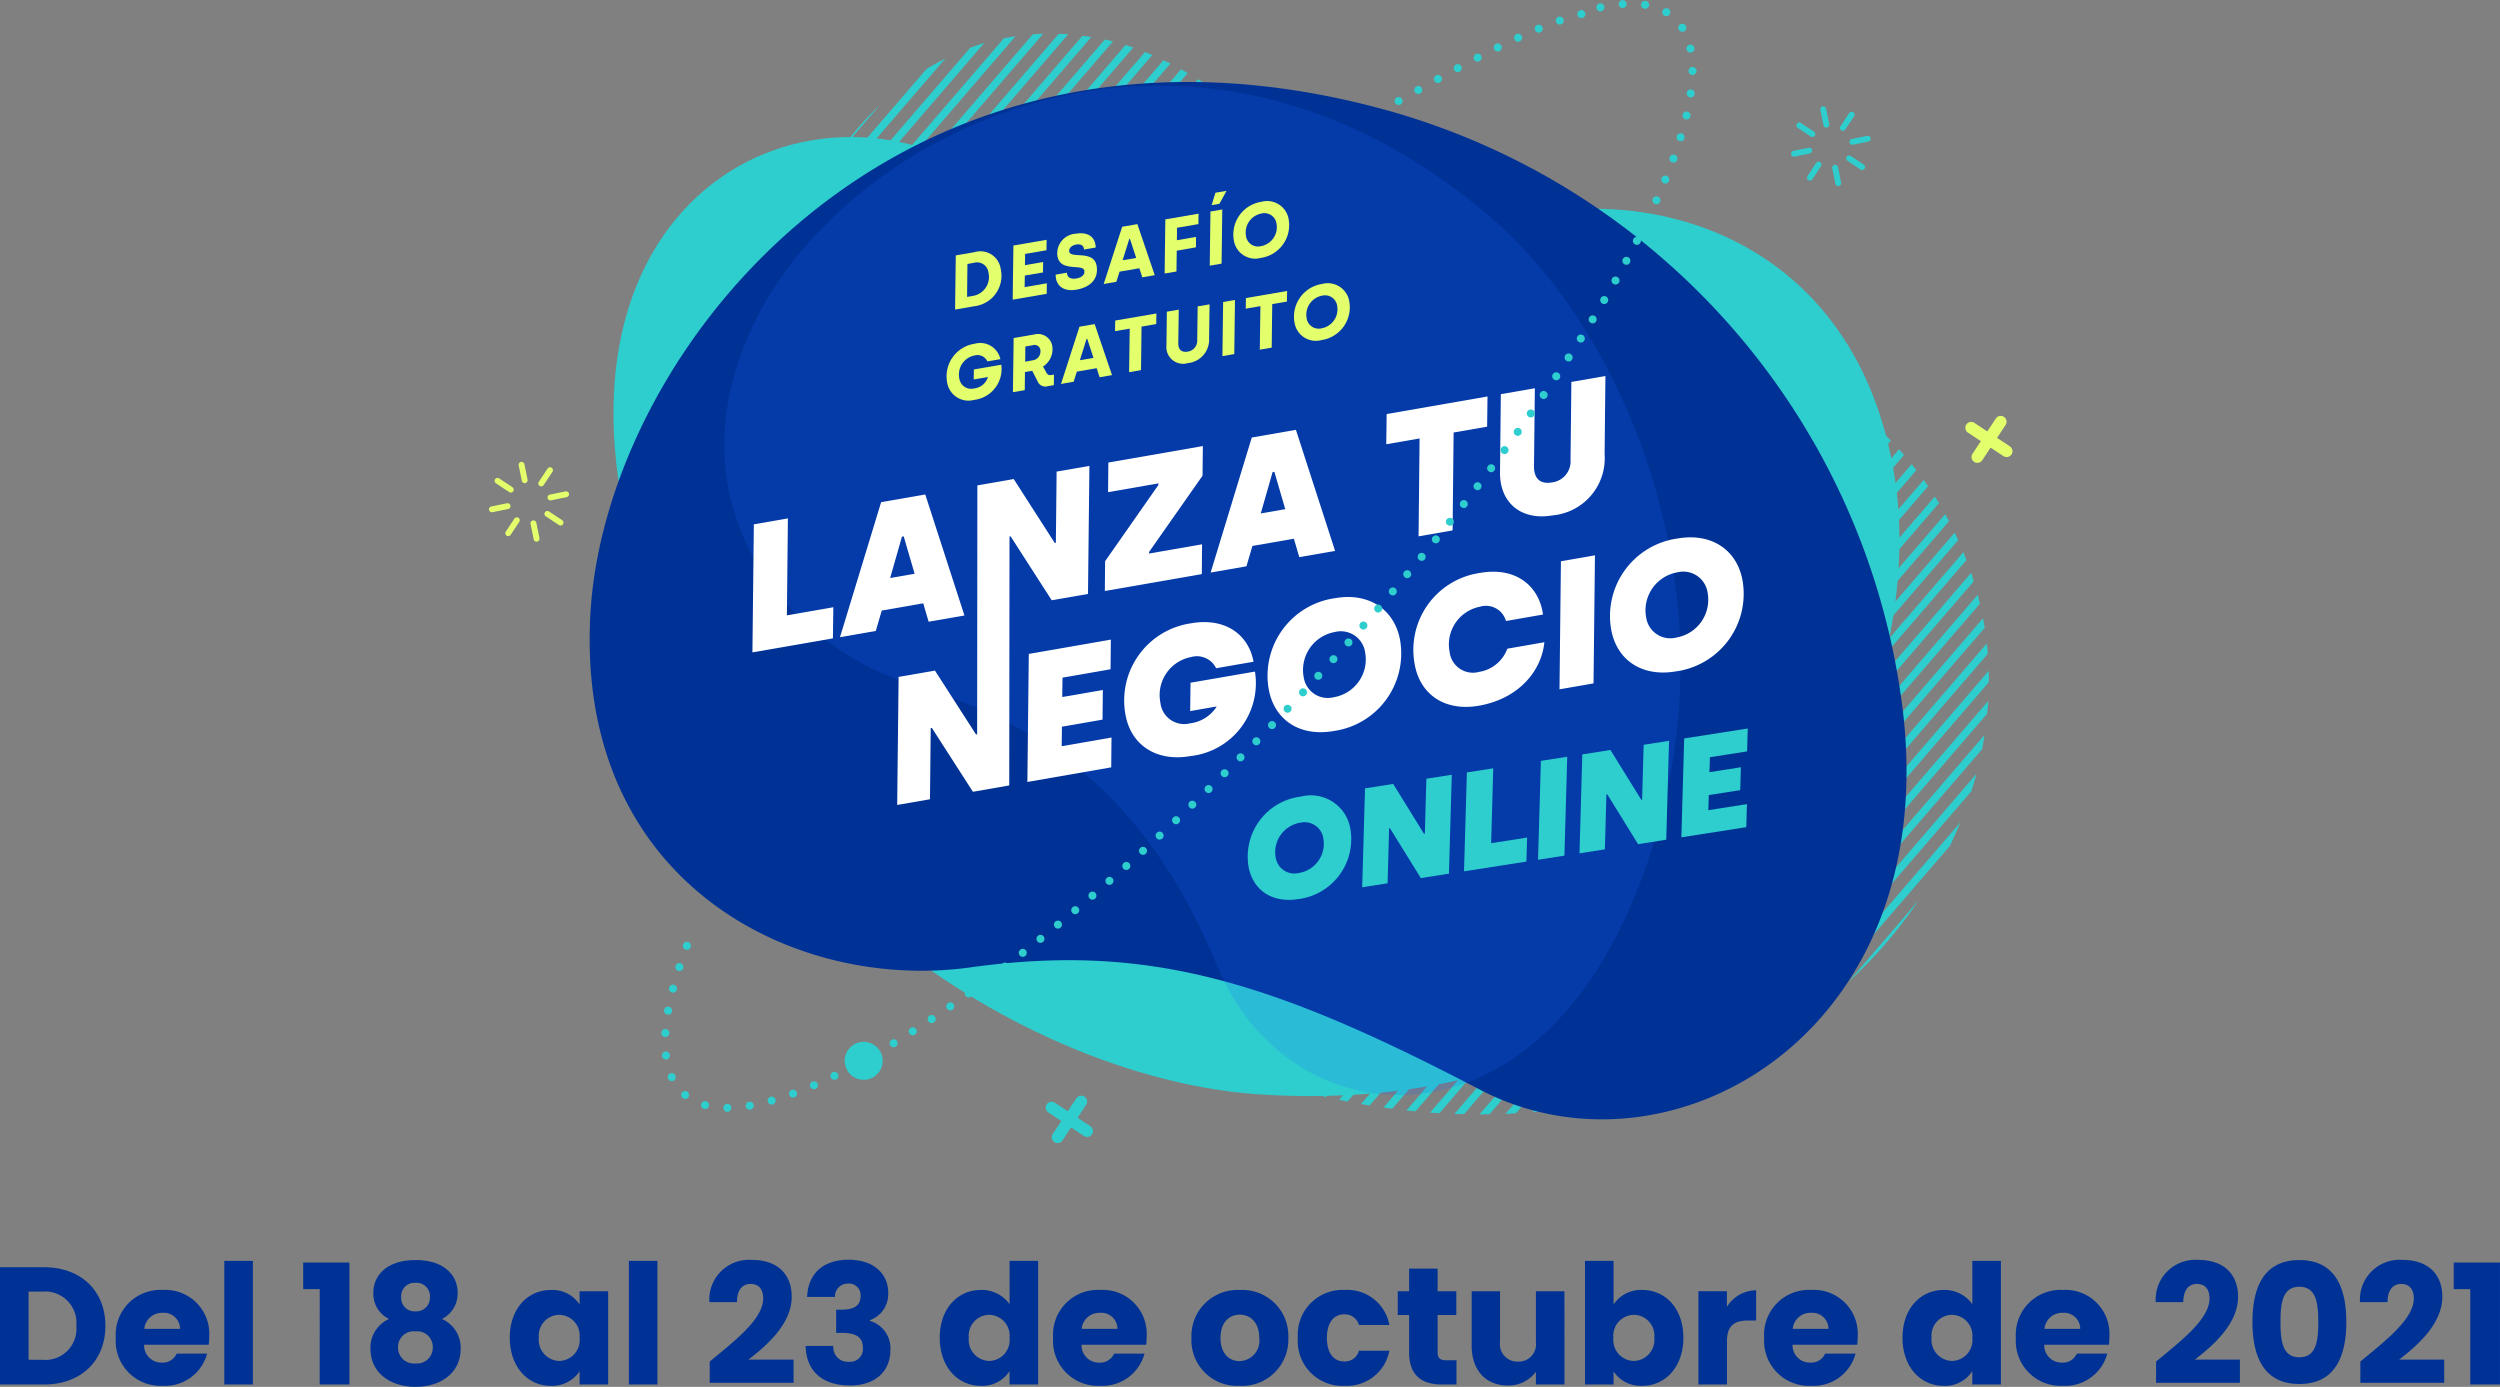 <svg xmlns="http://www.w3.org/2000/svg" width="224.505" height="124.541"><rect width="100%" height="100%" fill="#808080" stroke="none"/><g data-name="Group 2382"><g data-name="Group 2375"><g data-name="Group 2059"><g data-name="Group 1984"><g data-name="Group 1915"><path data-name="Path 3285" d="M111.081 96.131c.225.082.448.168.673.248l52.65-61.174c-.193-.12-.4-.224-.594-.339z" fill="#2ecece"/></g><g data-name="Group 1916"><path data-name="Path 3286" d="M112.834 96.755c.23.078.463.148.694.223l52.326-60.8q-.275-.2-.556-.384z" fill="#2ecece"/></g><g data-name="Group 1917"><path data-name="Path 3287" d="M109.356 95.472c.22.088.439.175.661.261l52.851-61.408c-.2-.107-.412-.208-.619-.309z" fill="#2ecece"/></g><g data-name="Group 1918"><path data-name="Path 3288" d="M114.627 97.331l.7.211 51.909-60.312c-.174-.14-.342-.289-.519-.426z" fill="#2ecece"/></g><g data-name="Group 1919"><path data-name="Path 3289" d="M107.673 94.772c.216.094.434.182.651.272l52.918-61.485c-.213-.094-.418-.2-.635-.29z" fill="#2ecece"/></g><g data-name="Group 1920"><path data-name="Path 3290" d="M122.224 99.141c.255.044.509.1.766.139l49.1-57.055c-.139-.182-.272-.367-.415-.546z" fill="#2ecece"/></g><g data-name="Group 1921"><path data-name="Path 3291" d="M120.251 98.773c.253.053.507.1.76.147l49.972-58.063c-.147-.171-.3-.339-.449-.506z" fill="#2ecece"/></g><g data-name="Group 1922"><path data-name="Path 3292" d="M95.356 87.809c.184.131.371.256.555.385l49.636-57.671c-.267-.032-.531-.069-.8-.1z" fill="#2ecece"/></g><g data-name="Group 1923"><path data-name="Path 3293" d="M104.4 93.257l.625.3 52.708-61.241c-.242-.066-.485-.124-.728-.183z" fill="#2ecece"/></g><g data-name="Group 1924"><path data-name="Path 3294" d="M98.253 89.761q.285.183.573.364l50.905-59.147-.812-.086z" fill="#2ecece"/></g><g data-name="Group 1925"><path data-name="Path 3295" d="M99.737 90.697c.2.118.4.226.592.341l51.486-59.821c-.266-.032-.531-.072-.8-.1z" fill="#2ecece"/></g><g data-name="Group 1926"><path data-name="Path 3296" d="M96.789 88.803c.186.126.368.259.556.383l50.289-58.43-.812-.086z" fill="#2ecece"/></g><g data-name="Group 1927"><path data-name="Path 3297" d="M106.025 94.028l.631.3 52.877-61.437c-.227-.08-.452-.164-.681-.238z" fill="#2ecece"/></g><g data-name="Group 1928"><path data-name="Path 3298" d="M124.239 99.459c.264.037.528.074.792.108l48.114-55.9c-.131-.192-.256-.386-.391-.575z" fill="#2ecece"/></g><g data-name="Group 1929"><path data-name="Path 3299" d="M102.82 92.433c.2.108.408.213.611.319l52.415-60.9c-.254-.053-.512-.089-.768-.137z" fill="#2ecece"/></g><g data-name="Group 1930"><path data-name="Path 3300" d="M101.267 91.578c.2.112.393.231.591.341l52-60.421a51.052 51.052 0 0 0-.784-.118z" fill="#2ecece"/></g><g data-name="Group 1931"><path data-name="Path 3301" d="M118.338 98.337c.246.06.494.112.74.169l50.734-58.947c-.157-.161-.324-.309-.484-.466z" fill="#2ecece"/></g><g data-name="Group 1932"><path data-name="Path 3302" d="M145.557 98.624c.37-.086.741-.165 1.108-.259l31.932-37.1c0-.214.017-.427.014-.64 0-.127-.018-.254-.021-.381z" fill="#2ecece"/></g><g data-name="Group 1933"><path data-name="Path 3303" d="M159.528 93.026q.962-.583 1.9-1.215c.033-.022.063-.047.1-.069l13.583-15.783q.5-1.045.937-2.117z" fill="#2ecece"/></g><g data-name="Group 1934"><path data-name="Path 3304" d="M126.299 99.722c.272.03.546.051.819.077l47.012-54.623c-.12-.2-.257-.389-.381-.586z" fill="#2ecece"/></g><g data-name="Group 1935"><path data-name="Path 3305" d="M172.289 80.862l-6.281 7.3a40.869 40.869 0 0 0 6.281-7.3z" fill="#2ecece"/></g><g data-name="Group 1936"><path data-name="Path 3306" d="M155.294 95.287a47.554 47.554 0 0 0 1.55-.772l20.185-23.454c.164-.52.325-1.041.463-1.568z" fill="#2ecece"/></g><g data-name="Group 1937"><path data-name="Path 3307" d="M68.576 32.201l25.1-29.166c-.31.01-.618.02-.923.043L68.747 30.971c-.059.41-.13.818-.171 1.23z" fill="#2ecece"/></g><g data-name="Group 1938"><path data-name="Path 3308" d="M116.466 97.853c.239.065.476.134.716.2l51.379-59.7c-.166-.151-.331-.3-.5-.449z" fill="#2ecece"/></g><g data-name="Group 1939"><path data-name="Path 3309" d="M78.543 70.114c.127.2.251.393.379.587l44-51.127-.509-.437z" fill="#2ecece"/></g><g data-name="Group 1940"><path data-name="Path 3310" d="M142.774 99.198q.53-.094 1.058-.2l34.675-40.289a28.824 28.824 0 0 0-.092-.923z" fill="#2ecece"/></g><g data-name="Group 1941"><path data-name="Path 3311" d="M132.863 100.075c.3 0 .6-.013.9-.018l42.826-49.759c-.091-.239-.172-.481-.269-.717z" fill="#2ecece"/></g><g data-name="Group 1942"><path data-name="Path 3312" d="M151.727 96.773c.444-.165.886-.331 1.324-.509l24.953-28.992c.082-.423.146-.849.211-1.274z" fill="#2ecece"/></g><g data-name="Group 1943"><path data-name="Path 3313" d="M128.422 99.918c.281.02.563.03.846.047l45.758-53.166c-.111-.212-.231-.418-.347-.627z" fill="#2ecece"/></g><g data-name="Group 1944"><path data-name="Path 3314" d="M135.195 100.029c.312-.013.623-.038.934-.056l41.116-47.771c-.079-.254-.145-.511-.229-.763z" fill="#2ecece"/></g><g data-name="Group 1945"><path data-name="Path 3315" d="M130.606 100.038c.292.01.583.008.874.014l44.366-51.549c-.1-.225-.2-.449-.309-.671z" fill="#2ecece"/></g><g data-name="Group 1946"><path data-name="Path 3316" d="M148.514 97.847c.406-.12.809-.249 1.211-.379l28.723-33.373c.037-.386.087-.769.11-1.156z" fill="#2ecece"/></g><g data-name="Group 1947"><path data-name="Path 3317" d="M137.613 99.876c.324-.027.647-.067.973-.1l39.21-45.56a16.995 16.995 0 0 0-.2-.8z" fill="#2ecece"/></g><g data-name="Group 1948"><path data-name="Path 3318" d="M140.138 99.605c.338-.043.675-.1 1.011-.146l37.082-43.084c-.046-.285-.1-.568-.153-.852z" fill="#2ecece"/></g><g data-name="Group 1949"><path data-name="Path 3319" d="M85.007 78.559q.227.251.456.5l45.831-53.251c-.194-.118-.393-.227-.586-.348z" fill="#2ecece"/></g><g data-name="Group 1950"><path data-name="Path 3320" d="M70.002 50.789c.067.264.135.528.206.791l37.952-44.1c-.19-.122-.38-.246-.571-.365z" fill="#2ecece"/></g><g data-name="Group 1951"><path data-name="Path 3321" d="M69.522 48.683c.059.272.124.542.186.813L106.661 6.56c-.2-.115-.4-.225-.6-.335z" fill="#2ecece"/></g><g data-name="Group 1952"><path data-name="Path 3322" d="M73.272 60.281c.1.229.193.459.294.686l41.517-48.238-.512-.434z" fill="#2ecece"/></g><g data-name="Group 1953"><path data-name="Path 3323" d="M70.561 52.79c.074.256.148.511.226.766l38.819-45.1c-.184-.129-.367-.259-.553-.385z" fill="#2ecece"/></g><g data-name="Group 1954"><path data-name="Path 3324" d="M72.51 58.508c.092.232.2.456.294.687l40.95-47.579c-.172-.142-.348-.282-.521-.424z" fill="#2ecece"/></g><g data-name="Group 1955"><path data-name="Path 3325" d="M68.741 44.273c.038.29.095.578.138.868l34.6-40.2a27.961 27.961 0 0 0-.649-.274z" fill="#2ecece"/></g><g data-name="Group 1956"><path data-name="Path 3326" d="M71.15 54.769c.081.244.177.484.26.727l39.614-46.027-.542-.4z" fill="#2ecece"/></g><g data-name="Group 1957"><path data-name="Path 3327" d="M71.826 56.644c.088.241.172.484.262.724l40.315-46.842c-.175-.139-.354-.274-.531-.411z" fill="#2ecece"/></g><g data-name="Group 1958"><path data-name="Path 3328" d="M69.098 46.517c.051.289.083.579.139.868l35.869-41.676c-.207-.105-.417-.2-.625-.3z" fill="#2ecece"/></g><g data-name="Group 1959"><path data-name="Path 3329" d="M70.335 23.804c-.17.532-.346 1.062-.492 1.6L88.393 3.85c-.434.128-.85.295-1.272.449z" fill="#2ecece"/></g><g data-name="Group 1960"><path data-name="Path 3330" d="M72.281 18.882c-.334.7-.651 1.405-.943 2.125L84.89 5.261a22.67 22.67 0 0 0-1.687.93z" fill="#2ecece"/></g><g data-name="Group 1961"><path data-name="Path 3331" d="M68.497 41.896c.027.311.05.621.083.932l33.183-38.555c-.227-.08-.453-.163-.683-.235z" fill="#2ecece"/></g><g data-name="Group 1962"><path data-name="Path 3332" d="M75.182 13.883L79 9.446a29.85 29.85 0 0 0-3.818 4.437z" fill="#2ecece"/></g><g data-name="Group 1963"><path data-name="Path 3333" d="M69.338 27.622c-.1.467-.231.929-.317 1.4L91.195 3.258c-.351.052-.7.112-1.041.181z" fill="#2ecece"/></g><g data-name="Group 1964"><path data-name="Path 3334" d="M68.328 39.433c.012.329.017.657.037.986L99.956 3.714c-.245-.064-.493-.115-.74-.169z" fill="#2ecece"/></g><g data-name="Group 1965"><path data-name="Path 3335" d="M68.285 36.824c0 .336.014.673.017 1.009l29.7-34.512c-.271-.043-.534-.064-.8-.1z" fill="#2ecece"/></g><g data-name="Group 1966"><path data-name="Path 3336" d="M68.422 34.005q-.04.553-.066 1.105L95.932 3.069c-.292-.021-.574-.018-.861-.027z" fill="#2ecece"/></g><g data-name="Group 1967"><path data-name="Path 3337" d="M74.044 62.045c.1.22.22.433.325.651l42.03-48.835a76.137 76.137 0 0 0-.506-.44z" fill="#2ecece"/></g><g data-name="Group 1968"><path data-name="Path 3338" d="M87.406 81.09c.159.158.318.316.479.472l46.528-54.061c-.208-.1-.419-.2-.625-.3z" fill="#2ecece"/></g><g data-name="Group 1969"><path data-name="Path 3339" d="M82.722 75.89q.214.265.431.528l45.216-52.536c-.184-.131-.373-.251-.555-.385z" fill="#2ecece"/></g><g data-name="Group 1970"><path data-name="Path 3340" d="M88.648 82.306c.164.153.333.3.5.45l46.9-54.5c-.217-.089-.431-.185-.645-.28z" fill="#2ecece"/></g><g data-name="Group 1971"><path data-name="Path 3341" d="M83.841 77.255q.22.258.442.514l45.523-52.894c-.187-.124-.369-.257-.554-.384z" fill="#2ecece"/></g><g data-name="Group 1972"><path data-name="Path 3342" d="M86.184 79.847c.117.123.227.255.345.377.038.04.079.076.117.116l46.16-53.633c-.2-.109-.388-.236-.586-.348z" fill="#2ecece"/></g><g data-name="Group 1973"><path data-name="Path 3343" d="M92.582 85.714c.174.14.352.276.529.414l48.394-56.229c-.25-.05-.5-.106-.747-.162z" fill="#2ecece"/></g><g data-name="Group 1974"><path data-name="Path 3344" d="M91.246 84.607c.171.144.344.286.517.428l47.841-55.587c-.242-.064-.486-.113-.728-.183z" fill="#2ecece"/></g><g data-name="Group 1975"><path data-name="Path 3345" d="M89.936 83.47c.167.149.328.3.5.45l47.363-55.03c-.227-.077-.451-.161-.675-.244z" fill="#2ecece"/></g><g data-name="Group 1976"><path data-name="Path 3346" d="M93.959 86.773c.179.135.355.273.536.407l49-56.927c-.257-.039-.512-.093-.768-.136z" fill="#2ecece"/></g><g data-name="Group 1977"><path data-name="Path 3347" d="M75.732 65.406c.113.209.238.411.353.619l42.922-49.871-.5-.444z" fill="#2ecece"/></g><g data-name="Group 1978"><path data-name="Path 3348" d="M76.648 67.001c.118.206.233.414.353.619l43.31-50.322-.5-.445z" fill="#2ecece"/></g><g data-name="Group 1979"><path data-name="Path 3349" d="M74.884 63.725c.109.217.214.436.325.651l42.5-49.377-.5-.443z" fill="#2ecece"/></g><g data-name="Group 1980"><path data-name="Path 3350" d="M81.62 74.516c.139.182.283.357.424.536l44.929-52.2c-.178-.136-.354-.274-.531-.412z" fill="#2ecece"/></g><g data-name="Group 1981"><path data-name="Path 3351" d="M80.572 73.075c.135.187.269.373.406.558l44.623-51.847c-.175-.14-.353-.275-.527-.417z" fill="#2ecece"/></g><g data-name="Group 1982"><path data-name="Path 3352" d="M79.524 71.633c.13.191.272.37.4.559l44.327-51.5-.514-.43z" fill="#2ecece"/></g><g data-name="Group 1983"><path data-name="Path 3353" d="M77.561 68.595c.122.2.256.389.38.587l43.674-50.745-.506-.441z" fill="#2ecece"/></g></g><g data-name="Group 2001"><g data-name="Group 1986"><g data-name="Group 1985"><path data-name="Path 3354" d="M162.975 12.186a.262.262 0 0 1-.364.074l-1.175-.779a.262.262 0 1 1 .29-.437l1.175.779a.262.262 0 0 1 .074.363z" fill="#2ecece"/></g></g><g data-name="Group 1988"><g data-name="Group 1987"><path data-name="Path 3355" d="M162.686 13.672a.26.26 0 0 1-.165.114l-1.385.281a.264.264 0 0 1-.1-.517l1.384-.281a.268.268 0 0 1 .311.206.256.256 0 0 1-.045.197z" fill="#2ecece"/></g></g><g data-name="Group 1990"><g data-name="Group 1989"><path data-name="Path 3356" d="M163.529 14.927l-.778 1.176a.262.262 0 1 1-.437-.29l.778-1.176a.262.262 0 1 1 .437.29z" fill="#2ecece"/></g></g><g data-name="Group 1992"><g data-name="Group 1991"><path data-name="Path 3357" d="M165.297 16.594a.262.262 0 0 1-.477-.092l-.281-1.384a.265.265 0 0 1 .206-.311.269.269 0 0 1 .311.206l.281 1.384a.264.264 0 0 1-.04.197z" fill="#2ecece"/></g></g><g data-name="Group 1994"><g data-name="Group 1993"><path data-name="Path 3358" d="M167.448 15.149a.262.262 0 0 1-.364.074l-1.176-.779a.262.262 0 1 1 .29-.437l1.176.779a.262.262 0 0 1 .074.363z" fill="#2ecece"/></g></g><g data-name="Group 1996"><g data-name="Group 1995"><path data-name="Path 3359" d="M167.943 12.605a.259.259 0 0 1-.165.114l-1.384.281a.264.264 0 0 1-.105-.517l1.384-.281a.269.269 0 0 1 .311.206.256.256 0 0 1-.041.197z" fill="#2ecece"/></g></g><g data-name="Group 1998"><g data-name="Group 1997"><path data-name="Path 3360" d="M166.493 10.454l-.779 1.176a.262.262 0 0 1-.437-.29l.779-1.176a.263.263 0 1 1 .438.29z" fill="#2ecece"/></g></g><g data-name="Group 2000"><g data-name="Group 1999"><path data-name="Path 3361" d="M164.23 11.342a.263.263 0 0 1-.478-.093l-.281-1.383a.265.265 0 0 1 .207-.311.269.269 0 0 1 .311.206l.281 1.384a.267.267 0 0 1-.04.197z" fill="#2ecece"/></g></g></g><g data-name="Group 2018"><g data-name="Group 2003"><g data-name="Group 2002"><path data-name="Path 3362" d="M46.089 44.114a.262.262 0 0 1-.364.074l-1.176-.779a.263.263 0 1 1 .29-.438l1.175.779a.262.262 0 0 1 .075.364z" fill="#e3ff6c"/></g></g><g data-name="Group 2005"><g data-name="Group 2004"><path data-name="Path 3363" d="M45.795 45.599a.261.261 0 0 1-.166.113l-1.384.281a.264.264 0 1 1-.1-.517l1.383-.281a.269.269 0 0 1 .311.206.261.261 0 0 1-.044.198z" fill="#e3ff6c"/></g></g><g data-name="Group 2007"><g data-name="Group 2006"><path data-name="Path 3364" d="M46.638 46.854l-.779 1.176a.262.262 0 1 1-.437-.29l.779-1.176a.263.263 0 0 1 .438.29z" fill="#e3ff6c"/></g></g><g data-name="Group 2009"><g data-name="Group 2008"><path data-name="Path 3365" d="M48.405 48.525a.263.263 0 0 1-.478-.092l-.281-1.384a.265.265 0 0 1 .206-.311.268.268 0 0 1 .311.206l.281 1.384a.265.265 0 0 1-.039.197z" fill="#e3ff6c"/></g></g><g data-name="Group 2011"><g data-name="Group 2010"><path data-name="Path 3366" d="M50.556 47.075a.262.262 0 0 1-.364.074l-1.176-.779a.262.262 0 1 1 .289-.437l1.177.779a.262.262 0 0 1 .074.363z" fill="#e3ff6c"/></g></g><g data-name="Group 2013"><g data-name="Group 2012"><path data-name="Path 3367" d="M51.053 44.532a.261.261 0 0 1-.166.114l-1.383.281a.264.264 0 1 1-.1-.517l1.384-.281a.269.269 0 0 1 .311.206.262.262 0 0 1-.046.197z" fill="#e3ff6c"/></g></g><g data-name="Group 2015"><g data-name="Group 2014"><path data-name="Path 3368" d="M49.602 42.382l-.779 1.176a.262.262 0 1 1-.437-.29l.779-1.176a.263.263 0 1 1 .438.29z" fill="#e3ff6c"/></g></g><g data-name="Group 2017"><g data-name="Group 2016"><path data-name="Path 3369" d="M47.338 43.27a.261.261 0 0 1-.167.114.264.264 0 0 1-.311-.206l-.281-1.384a.265.265 0 0 1 .206-.311.269.269 0 0 1 .311.206l.281 1.383a.262.262 0 0 1-.039.198z" fill="#e3ff6c"/></g></g></g><g data-name="Group 2019"><path data-name="Path 3370" d="M78.503 93.843a1.705 1.705 0 1 0 .48 2.363 1.705 1.705 0 0 0-.48-2.363z" fill="#2ecece"/></g><g data-name="Group 2024"><g data-name="Group 2021"><g data-name="Group 2020"><path data-name="Path 3371" d="M180.636 40.809a.526.526 0 0 1-.727.148l-3.173-2.1a.525.525 0 1 1 .58-.875l3.173 2.1a.525.525 0 0 1 .147.727z" fill="#e3ff6c"/></g></g><g data-name="Group 2023"><g data-name="Group 2022"><path data-name="Path 3372" d="M180.099 38.172l-2.1 3.174a.525.525 0 0 1-.875-.579l2.1-3.174a.525.525 0 1 1 .875.58z" fill="#e3ff6c"/></g></g></g><g data-name="Group 2029"><g data-name="Group 2026"><g data-name="Group 2025"><path data-name="Path 3373" d="M98.061 101.862a.525.525 0 0 1-.727.148l-3.173-2.1a.525.525 0 1 1 .579-.875l3.174 2.1a.526.526 0 0 1 .147.727z" fill="#2ecece"/></g></g><g data-name="Group 2028"><g data-name="Group 2027"><path data-name="Path 3374" d="M97.526 99.224l-2.1 3.173a.525.525 0 1 1-.875-.579l2.1-3.173a.525.525 0 1 1 .875.579z" fill="#2ecece"/></g></g></g><g data-name="Group 2032"><g data-name="Group 2031"><g data-name="Group 2030"><path data-name="Path 3375" d="M112.907 98.263c-19.354-1.326-47.431-17.49-55.967-48.49S71.249 5.504 88.229 15.68s30.4 9.9 44.583 4.829 34 .3 37.369 22.567-14.796 58.097-57.274 55.187z" fill="#2ecece"/></g></g></g><g data-name="Group 2035"><g data-name="Group 2034"><g data-name="Group 2033"><path data-name="Path 3376" d="M124.868 9.993a63.968 63.968 0 0 1 45.767 52.031c4.7 30.361-20.4 44.891-37.744 35.825-18.721-9.784-29.834-13.183-45.757-10.974S51.689 79.153 53.017 55.16 81.135-2.302 124.868 9.993z" fill="#003296"/></g></g></g><g data-name="Group 2038"><g data-name="Group 2037" opacity=".18"><g data-name="Group 2036"><path data-name="Path 3377" d="M133.888 19.525c12.249 10.492 22.949 35.207 13.256 60.117s-31.515 22.42-37.789 7.205-15.356-21.692-27.334-25.349-22.521-17.075-13.72-33.6 38.707-31.396 65.587-8.373z" fill="#1764ff"/></g></g></g><g data-name="Group 2039" fill="#e3ff6c"><path data-name="Path 3378" d="M85.831 22.936l1.676-.289a1.836 1.836 0 0 1 2.358 1.5 2.752 2.752 0 0 1-2.321 3.346l-1.777.306zm1.574 3.631a1.722 1.722 0 0 0 1.358-2.1 1.028 1.028 0 0 0-1.32-.861l-.565.1-.032 2.958z"/><path data-name="Path 3379" d="M91.006 22.047l2.982-.513-.012.938-1.918.33-.015 1.007 1.636-.282-.019.939-1.629.28-.016 1.036 1.992-.343-.01.945-3.056.526z"/><path data-name="Path 3380" d="M94.803 24.662l1.017-.175c0 .4.307.613.838.521.484-.083.779-.342.719-.692-.116-.673-2.163.157-2.416-1.31a1.764 1.764 0 0 1 1.676-2.021c.982-.169 1.736.221 1.759 1.243l-1.056.182c0-.332-.25-.526-.688-.45-.417.072-.684.333-.632.636.114.659 2.209-.173 2.458 1.268.189 1.1-.46 1.916-1.827 2.151-1.137.196-1.862-.352-1.848-1.353z"/><path data-name="Path 3381" d="M100.773 20.363l1.366-.235 1.559 4.584-1.117.192-.265-.814-1.777.306-.287.909-1.138.2zm1.258 2.8l-.558-1.713-.06.01-.6 1.912z"/><path data-name="Path 3382" d="M104.65 19.7l2.982-.513-.012.938-1.919.33-.015 1.118 1.723-.3-.012.938-1.723.3-.025 1.869-1.063.183z"/><path data-name="Path 3383" d="M108.701 18.994l1.063-.183-.063 4.863-1.064.183zm.445-1.684l1-.173-.638 1.163-.7.121z"/><path data-name="Path 3384" d="M110.797 21.555a2.972 2.972 0 0 1 2.5-3.438 1.956 1.956 0 0 1 2.433 1.612 2.974 2.974 0 0 1-2.5 3.432 1.941 1.941 0 0 1-2.433-1.606zm3.84-1.451a1.1 1.1 0 0 0-1.353-.932 1.74 1.74 0 0 0-1.394 2.008 1.094 1.094 0 0 0 1.358.924 1.737 1.737 0 0 0 1.389-2z"/><path data-name="Path 3385" d="M85.051 34.324a2.955 2.955 0 0 1 2.476-3.455 1.853 1.853 0 0 1 2.311 1.384l-1.171.2a.973.973 0 0 0-1.152-.529 1.733 1.733 0 0 0-1.37 2.031 1.072 1.072 0 0 0 1.332.928 1.473 1.473 0 0 0 1.244-1.025l-1.279.22.011-.9 2.464-.424a2.79 2.79 0 0 1-2.437 3.157 1.94 1.94 0 0 1-2.429-1.587z"/><path data-name="Path 3386" d="M91.027 30.357l1.844-.318a1.3 1.3 0 0 1 1.627 1.037 1.856 1.856 0 0 1-.833 1.842l.309.55a.37.37 0 0 0 .438.209l.235-.041-.009.951-.545.094a.755.755 0 0 1-.914-.432l-.482-.95-.653.112-.019 1.625-1.063.183zm1.716 2a.809.809 0 0 0 .681-.956.52.52 0 0 0-.672-.4l-.673.116-.015 1.361z"/><path data-name="Path 3387" d="M96.937 29.339l1.367-.235 1.559 4.583-1.117.192-.265-.814-1.777.306-.287.909-1.137.2zm1.258 2.8l-.559-1.713-.06.01-.6 1.912z"/><path data-name="Path 3388" d="M101.451 29.512l-1.32.227.017-.953 3.7-.637-.016.953-1.319.227-.047 3.91-1.071.184z"/><path data-name="Path 3389" d="M104.749 31.003l.036-3.014 1.07-.184-.043 3.009c0 .561.273.861.846.762a.994.994 0 0 0 .856-1.062l.038-3 1.07-.184-.043 3.009a2.118 2.118 0 0 1-1.9 2.268 1.505 1.505 0 0 1-1.93-1.604z"/><path data-name="Path 3390" d="M109.84 27.118l1.063-.183-.063 4.863-1.064.183z"/><path data-name="Path 3391" d="M113.188 27.492l-1.319.227.016-.953 3.7-.637-.017.953-1.319.227-.048 3.91-1.07.184z"/><path data-name="Path 3392" d="M116.243 28.934a2.972 2.972 0 0 1 2.5-3.438 1.957 1.957 0 0 1 2.433 1.612 2.975 2.975 0 0 1-2.5 3.432 1.941 1.941 0 0 1-2.433-1.606zm3.84-1.451a1.1 1.1 0 0 0-1.353-.932 1.739 1.739 0 0 0-1.394 2.007 1.094 1.094 0 0 0 1.358.924 1.737 1.737 0 0 0 1.389-1.999z"/></g><g data-name="Group 2053"><g data-name="Group 2040"><path data-name="Path 3393" d="M95.364 65.257l3.645-.635.029-2.662-3.646.635.024-1.743 4.314-.752.028-2.662-7.37 1.284-.128 11.5 7.53-1.312.025-2.678-4.473.779z" fill="#fff"/></g><g data-name="Group 2041"><path data-name="Path 3394" d="M106.912 61.309l-.032 2.548 2.388-.416a3.317 3.317 0 0 1-2.393 1.516 2.15 2.15 0 0 1-2.67-1.864 3.471 3.471 0 0 1 2.733-4.084 1.923 1.923 0 0 1 2.273 1l3.359-.585c-.435-2.4-2.5-3.993-5.6-3.452a7 7 0 0 0-5.9 8.2c.469 2.69 2.728 4.265 5.816 3.727a6.583 6.583 0 0 0 5.812-7.59z" fill="#fff"/></g><g data-name="Group 2042"><path data-name="Path 3395" d="M119.906 53.715a7.028 7.028 0 0 0-5.978 8.143c.475 2.722 2.707 4.334 5.843 3.788a7.031 7.031 0 0 0 5.965-8.125c-.482-2.77-2.789-4.336-5.83-3.806zm-.091 8.889a2.195 2.195 0 0 1-2.748-1.834 3.466 3.466 0 0 1 2.811-4.016 2.205 2.205 0 0 1 2.718 1.855 3.444 3.444 0 0 1-2.777 3.995z" fill="#fff"/></g><g data-name="Group 2043"><path data-name="Path 3396" d="M132.837 60.335a2.11 2.11 0 0 1-2.66-1.8 3.45 3.45 0 0 1 2.723-4.05 1.863 1.863 0 0 1 2.339 1.282l3.327-.58c-.346-2.548-2.406-4.3-5.639-3.741a6.981 6.981 0 0 0-5.887 8.193c.469 2.69 2.664 4.276 5.769 3.735 3.518-.613 5.617-3.062 5.879-5.7l-3.327.58a3.242 3.242 0 0 1-2.524 2.081z" fill="#fff"/></g><g data-name="Group 2044"><path data-name="Path 3397" d="M140.046 61.9l3.056-.532.128-11.5-3.056.533z" fill="#fff"/></g><g data-name="Group 2045"><path data-name="Path 3398" d="M156.49 52.163c-.482-2.77-2.789-4.336-5.83-3.806a7.028 7.028 0 0 0-5.978 8.143c.474 2.722 2.707 4.334 5.843 3.788a7.03 7.03 0 0 0 5.965-8.125zm-5.92 5.083a2.194 2.194 0 0 1-2.747-1.834 3.464 3.464 0 0 1 2.81-4.016 2.206 2.206 0 0 1 2.718 1.855 3.444 3.444 0 0 1-2.782 3.995z" fill="#fff"/></g><g data-name="Group 2046"><path data-name="Path 3399" d="M70.754 46.552l-3.057.533-.128 11.5 7.228-1.259.038-2.795-4.171.727z" fill="#fff"/></g><g data-name="Group 2047"><path data-name="Path 3400" d="M83.393 55.832l3.215-.56-3.518-10.868-3.963.691-3.694 12.125 3.216-.56.534-1.832 3.725-.649zm-3.456-3.925l1.059-3.711.159-.028.979 3.356z" fill="#fff"/></g><g data-name="Group 2048"><path data-name="Path 3401" d="M97.704 53.338l.127-11.5-2.945.513-.067 6.392-.1.017-3.685-5.741-3.264.569-.021 22.352-.1.017-3.689-5.738-3.263.569-.128 11.5 2.945-.513.067-6.392.1-.017 3.69 5.737 3.262-.569.022-22.352.1-.017 3.689 5.738z" fill="#fff"/></g><g data-name="Group 2049"><path data-name="Path 3402" d="M107.948 48.879l-4.76.829.007-.149 4.795-6.839.028-2.662-8.484 1.478-.028 2.662 4.521-.788-.006.149-4.78 6.836-.025 2.678 8.708-1.517z" fill="#fff"/></g><g data-name="Group 2050"><path data-name="Path 3403" d="M112.468 49.027l3.725-.649.485 1.654 3.216-.56-3.518-10.873-3.964.691-3.694 12.125 3.216-.56zm1.813-6.631l.159-.028.979 3.356-2.2.383z" fill="#fff"/></g><g data-name="Group 2051"><path data-name="Path 3404" d="M127.39 48.164l3.056-.533.092-8.791 3.008-.524.036-2.712-9.058 1.578-.035 2.713 2.992-.521z" fill="#fff"/></g><g data-name="Group 2052"><path data-name="Path 3405" d="M141.036 41.293a1.9 1.9 0 0 1-1.648 2.026c-1.1.191-1.636-.354-1.631-1.454l.076-7-3.056.533-.073 7.016c-.031 2.745 1.907 4.359 4.725 3.868a5.148 5.148 0 0 0 4.667-5.5l.074-7.016-3.057.533z" fill="#fff"/></g></g><g data-name="Group 2054" fill="#2ecece"><path data-name="Path 3406" d="M112.11 77.741a5.427 5.427 0 0 1 4.725-6.208 3.6 3.6 0 0 1 4.45 3.016 5.429 5.429 0 0 1-4.714 6.194c-2.426.377-4.129-.894-4.461-3.002zm6.736-2.393a1.7 1.7 0 0 0-2.073-1.469 2.675 2.675 0 0 0-2.224 3.063 1.7 1.7 0 0 0 2.1 1.453 2.66 2.66 0 0 0 2.199-3.047z"/><path data-name="Path 3407" d="M122.582 70.798l2.527-.4 2.771 4.479.074-.012.138-4.934 2.281-.357-.253 8.88-2.527.4-2.772-4.479-.075.012-.137 4.934-2.281.357z"/><path data-name="Path 3408" d="M131.729 69.367l2.366-.37-.186 6.723 3.23-.505-.067 2.157-5.6.876z"/><path data-name="Path 3409" d="M138.374 68.328l2.366-.371-.251 8.88-2.368.37z"/><path data-name="Path 3410" d="M142.093 67.749l2.527-.4 2.773 4.48.073-.012.138-4.934 2.281-.357-.252 8.88-2.528.4-2.772-4.479-.074.012-.137 4.934-2.28.357z"/><path data-name="Path 3411" d="M151.243 66.314l5.708-.893-.058 2.055-3.341.523-.041 1.345 2.822-.442-.057 2.055-2.823.441-.04 1.358 3.463-.542-.055 2.067-5.831.912z"/></g><g data-name="Group 2055"><path data-name="Path 3412" d="M64.961 99.484a.358.358 0 0 1 .355-.363.359.359 0 0 1 .361.359.357.357 0 0 1-.356.361.359.359 0 0 1-.36-.357zm2.012-.132a.358.358 0 0 1 .294-.413.358.358 0 0 1 .415.291.359.359 0 0 1-.293.415.315.315 0 0 1-.061.006.364.364 0 0 1-.351-.299zm-3.751.235a.36.36 0 0 1-.252-.44.361.361 0 0 1 .442-.251.359.359 0 0 1 .252.44.36.36 0 0 1-.346.264.378.378 0 0 1-.092-.013zm5.728-.652a.358.358 0 0 1 .248-.442.36.36 0 0 1 .444.247.359.359 0 0 1-.248.442.32.32 0 0 1-.1.015.361.361 0 0 1-.34-.263zm-7.651-.327a.358.358 0 0 1-.048-.505.361.361 0 0 1 .5-.046.359.359 0 0 1 .048.505.358.358 0 0 1-.276.13.35.35 0 0 1-.219-.087zm9.582-.275a.36.36 0 0 1 .212-.461.359.359 0 0 1 .461.214.357.357 0 0 1-.214.459.359.359 0 0 1-.124.023.359.359 0 0 1-.33-.235zm1.885-.734a.357.357 0 0 1 .187-.472.362.362 0 0 1 .472.189.362.362 0 0 1-.187.472.4.4 0 0 1-.143.029.361.361 0 0 1-.324-.218zm-12.769-.719a.357.357 0 0 1 .178-.476.357.357 0 0 1 .474.176.359.359 0 0 1-.176.476.348.348 0 0 1-.148.034.359.359 0 0 1-.323-.21zm14.612-.113a.36.36 0 0 1 .166-.48.36.36 0 0 1 .48.166.36.36 0 0 1-.166.48.352.352 0 0 1-.157.036.357.357 0 0 1-.318-.203zm1.807-.906a.361.361 0 0 1 .149-.486.36.36 0 0 1 .486.149.358.358 0 0 1-.148.484.369.369 0 0 1-.168.042.367.367 0 0 1-.314-.19zM59.443 94.83a.359.359 0 0 1 .312-.4.359.359 0 0 1 .4.313.36.36 0 0 1-.312.4.32.32 0 0 1-.044 0 .362.362 0 0 1-.351-.314zm18.751.063a.358.358 0 0 1 .134-.49.36.36 0 0 1 .489.134.36.36 0 0 1-.134.491.355.355 0 0 1-.176.046.358.358 0 0 1-.308-.182zm1.749-1.019a.356.356 0 0 1 .119-.493.36.36 0 0 1 .494.122.36.36 0 0 1-.12.493.361.361 0 0 1-.186.052.358.358 0 0 1-.302-.175zm-20.215-.749a.359.359 0 0 1-.335-.38.357.357 0 0 1 .38-.338.359.359 0 0 1 .335.379.359.359 0 0 1-.357.338h-.023zm21.937-.313a.361.361 0 0 1 .108-.5.361.361 0 0 1 .5.111.359.359 0 0 1-.112.495.352.352 0 0 1-.19.056.359.359 0 0 1-.301-.162zm1.7-1.1a.362.362 0 0 1 .1-.5.359.359 0 0 1 .5.1.36.36 0 0 1-.1.5.355.355 0 0 1-.2.061.362.362 0 0 1-.297-.16zm-23.431-.6a.359.359 0 0 1-.29-.417.359.359 0 0 1 .416-.291.362.362 0 0 1 .291.417.358.358 0 0 1-.353.3.614.614 0 0 1-.061-.007zm25.109-.533a.356.356 0 0 1 .09-.5.357.357 0 0 1 .5.09.357.357 0 0 1-.091.5.352.352 0 0 1-.2.065.358.358 0 0 1-.296-.153zm1.656-1.162a.359.359 0 0 1 .084-.5.356.356 0 0 1 .5.084.356.356 0 0 1-.082.5.35.35 0 0 1-.209.069.359.359 0 0 1-.29-.151zm-26.356-.287a.36.36 0 0 1-.256-.438.36.36 0 0 1 .438-.256.361.361 0 0 1 .258.438.362.362 0 0 1-.348.268.359.359 0 0 1-.089-.01zm28-.9a.356.356 0 0 1 .074-.5.359.359 0 0 1 .5.073.361.361 0 0 1-.076.5.355.355 0 0 1-.214.071.357.357 0 0 1-.286-.141zm-27.442-1.046a.356.356 0 0 1-.228-.453.358.358 0 0 1 .453-.229.359.359 0 0 1 .229.453.358.358 0 0 1-.342.247.354.354 0 0 1-.114-.016zm29.062-.166a.357.357 0 0 1 .069-.5.357.357 0 0 1 .5.067.361.361 0 0 1-.069.5.362.362 0 0 1-.216.074.363.363 0 0 1-.286-.139zm1.6-1.233a.358.358 0 0 1 .064-.5.36.36 0 0 1 .505.061.358.358 0 0 1-.063.5.349.349 0 0 1-.22.078.363.363 0 0 1-.288-.136zm-30.006-.513a.36.36 0 0 1-.208-.463.36.36 0 0 1 .463-.21.36.36 0 0 1 .208.463.359.359 0 0 1-.335.231.357.357 0 0 1-.124-.019zm31.6-.74a.355.355 0 0 1 .055-.5.358.358 0 0 1 .505.054.36.36 0 0 1-.057.505.356.356 0 0 1-.225.078.358.358 0 0 1-.282-.135zm1.572-1.273a.36.36 0 0 1 .049-.506.36.36 0 0 1 .506.051.358.358 0 0 1-.051.505.354.354 0 0 1-.227.082.363.363 0 0 1-.281-.13zm1.559-1.289a.36.36 0 0 1 .044-.508.359.359 0 0 1 .5.046.359.359 0 0 1-.043.505.358.358 0 0 1-.231.084.358.358 0 0 1-.274-.125zm1.543-1.308a.358.358 0 0 1 .04-.505.359.359 0 0 1 .505.038.363.363 0 0 1-.038.507.358.358 0 0 1-.233.086.357.357 0 0 1-.278-.125zm1.53-1.323a.359.359 0 0 1 .034-.505.361.361 0 0 1 .508.033.358.358 0 0 1-.034.506.357.357 0 0 1-.237.09.358.358 0 0 1-.271-.123zm1.518-1.338a.36.36 0 0 1 .03-.507.36.36 0 0 1 .505.029.36.36 0 0 1-.028.507.36.36 0 0 1-.238.09.361.361 0 0 1-.273-.115zm1.5-1.353a.361.361 0 0 1 .025-.507.358.358 0 0 1 .505.025.358.358 0 0 1-.023.507.363.363 0 0 1-.24.092.365.365 0 0 1-.267-.115zm1.494-1.367a.355.355 0 0 1 .018-.505.357.357 0 0 1 .508.019.36.36 0 0 1-.019.507.365.365 0 0 1-.246.095.35.35 0 0 1-.262-.114zm1.48-1.38a.354.354 0 0 1 .015-.505.358.358 0 0 1 .507.013.364.364 0 0 1-.015.51.366.366 0 0 1-.247.1.354.354 0 0 1-.261-.114zm1.468-1.392a.358.358 0 0 1 .008-.507.357.357 0 0 1 .5.01.357.357 0 0 1-.01.507.361.361 0 0 1-.25.1.353.353 0 0 1-.249-.108zm1.455-1.4a.358.358 0 0 1 .006-.507.359.359 0 0 1 .508.006.36.36 0 0 1-.006.507.359.359 0 0 1-.252.1.359.359 0 0 1-.257-.11zm1.443-1.417a.359.359 0 0 1 0-.507.36.36 0 0 1 .507 0 .358.358 0 0 1 0 .507.366.366 0 0 1-.253.1.359.359 0 0 1-.255-.103zm1.432-1.428a.358.358 0 0 1 0-.507.356.356 0 0 1 .505 0 .36.36 0 0 1 0 .507.359.359 0 0 1-.255.107.363.363 0 0 1-.251-.11zm1.422-1.441a.358.358 0 0 1-.006-.507.357.357 0 0 1 .507-.006.358.358 0 0 1 .007.507.352.352 0 0 1-.256.109.354.354 0 0 1-.253-.106zm1.409-1.451a.359.359 0 0 1-.011-.507.362.362 0 0 1 .509-.01.358.358 0 0 1 .008.507.355.355 0 0 1-.258.111.36.36 0 0 1-.249-.103zm1.4-1.462a.358.358 0 0 1-.015-.507.359.359 0 0 1 .508-.015.358.358 0 0 1 .014.507.353.353 0 0 1-.26.111.357.357 0 0 1-.25-.101zm1.386-1.474a.359.359 0 0 1-.017-.507.358.358 0 0 1 .507-.017.358.358 0 0 1 .017.507.354.354 0 0 1-.262.113.357.357 0 0 1-.252-.098zm1.375-1.482a.36.36 0 0 1-.021-.507.359.359 0 0 1 .508-.023.36.36 0 0 1 .021.507.357.357 0 0 1-.264.117.359.359 0 0 1-.247-.096zm1.363-1.493a.36.36 0 0 1-.025-.507.359.359 0 0 1 .508-.025.361.361 0 0 1 .024.507.36.36 0 0 1-.266.117.358.358 0 0 1-.244-.094zm1.353-1.5a.358.358 0 0 1-.029-.507.356.356 0 0 1 .505-.029.358.358 0 0 1 .032.505.363.363 0 0 1-.269.122.358.358 0 0 1-.242-.097zm1.342-1.516a.355.355 0 0 1-.034-.505.355.355 0 0 1 .505-.034.359.359 0 0 1 .034.505.358.358 0 0 1-.271.124.347.347 0 0 1-.237-.095zm1.327-1.524a.361.361 0 0 1-.035-.507.359.359 0 0 1 .5-.038.36.36 0 0 1 .038.507.361.361 0 0 1-.272.124.359.359 0 0 1-.234-.092zm1.319-1.535a.358.358 0 0 1-.042-.507.359.359 0 0 1 .505-.042.358.358 0 0 1 .042.505.353.353 0 0 1-.273.128.356.356 0 0 1-.235-.09zm1.3-1.547a.357.357 0 0 1-.046-.505.359.359 0 0 1 .5-.046.361.361 0 0 1 .047.505.36.36 0 0 1-.277.13.352.352 0 0 1-.223-.09zm1.291-1.558a.358.358 0 0 1-.05-.5.36.36 0 0 1 .506-.05.359.359 0 0 1 .05.505.359.359 0 0 1-.279.13.348.348 0 0 1-.226-.091zm1.279-1.566a.358.358 0 0 1-.055-.505.36.36 0 0 1 .506-.052.358.358 0 0 1 .052.5.36.36 0 0 1-.281.134.359.359 0 0 1-.22-.087zm1.264-1.579a.359.359 0 0 1-.059-.5.361.361 0 0 1 .506-.059.359.359 0 0 1 .058.5.358.358 0 0 1-.283.136.36.36 0 0 1-.22-.083zm1.252-1.589a.357.357 0 0 1-.062-.5.357.357 0 0 1 .5-.063.356.356 0 0 1 .063.5.359.359 0 0 1-.283.138.359.359 0 0 1-.216-.081zm1.237-1.6a.358.358 0 0 1-.067-.5.36.36 0 0 1 .5-.069.36.36 0 0 1 .067.5.356.356 0 0 1-.285.143.369.369 0 0 1-.213-.08zm1.222-1.612a.359.359 0 0 1-.071-.5.357.357 0 0 1 .5-.071.358.358 0 0 1 .073.5.359.359 0 0 1-.287.145.359.359 0 0 1-.213-.081zm1.206-1.625a.358.358 0 0 1-.075-.5.357.357 0 0 1 .5-.078.36.36 0 0 1 .078.5.363.363 0 0 1-.292.145.352.352 0 0 1-.209-.072zm1.191-1.635a.36.36 0 0 1-.082-.5.359.359 0 0 1 .5-.082.361.361 0 0 1 .082.5.354.354 0 0 1-.291.149.351.351 0 0 1-.207-.074zm1.174-1.648a.358.358 0 0 1-.088-.5.36.36 0 0 1 .5-.088.359.359 0 0 1 .086.5.355.355 0 0 1-.294.153.355.355 0 0 1-.206-.072zm1.155-1.661a.36.36 0 0 1-.094-.5.358.358 0 0 1 .5-.092.358.358 0 0 1 .094.5.356.356 0 0 1-.3.157.357.357 0 0 1-.198-.072zm1.136-1.673a.362.362 0 0 1-.1-.5.362.362 0 0 1 .5-.1.358.358 0 0 1 .1.5.359.359 0 0 1-.3.161.364.364 0 0 1-.193-.068zm1.115-1.688a.361.361 0 0 1-.106-.5.361.361 0 0 1 .5-.107.364.364 0 0 1 .106.5.357.357 0 0 1-.3.164.371.371 0 0 1-.197-.064zm1.1-1.7a.358.358 0 0 1-.114-.495.36.36 0 0 1 .495-.113.36.36 0 0 1 .112.5.358.358 0 0 1-.3.166.345.345 0 0 1-.195-.067zm1.069-1.717a.357.357 0 0 1-.12-.493.358.358 0 0 1 .493-.119.357.357 0 0 1 .119.493.355.355 0 0 1-.306.172.356.356 0 0 1-.188-.063zm1.044-1.732a.357.357 0 0 1-.128-.491.358.358 0 0 1 .491-.128.357.357 0 0 1 .127.491.358.358 0 0 1-.31.176.355.355 0 0 1-.182-.058zm1.017-1.749a.36.36 0 0 1-.136-.491.36.36 0 0 1 .489-.136.362.362 0 0 1 .136.491.365.365 0 0 1-.314.182.351.351 0 0 1-.177-.055zm.984-1.768a.359.359 0 0 1-.145-.486.361.361 0 0 1 .486-.147.358.358 0 0 1 .144.486.356.356 0 0 1-.316.189.351.351 0 0 1-.171-.051zm.949-1.786a.362.362 0 0 1-.155-.484.356.356 0 0 1 .482-.155.362.362 0 0 1 .158.482.364.364 0 0 1-.321.195.385.385 0 0 1-.166-.047zm.91-1.809a.357.357 0 0 1-.167-.478.358.358 0 0 1 .478-.168.36.36 0 0 1 .168.48.356.356 0 0 1-.323.2.344.344 0 0 1-.158-.044zm.862-1.828a.359.359 0 0 1-.181-.474.359.359 0 0 1 .474-.182.359.359 0 0 1 .18.474.358.358 0 0 1-.327.214.367.367 0 0 1-.148-.043zm.809-1.856a.358.358 0 0 1-.2-.468.362.362 0 0 1 .468-.2.36.36 0 0 1 .2.47.36.36 0 0 1-.333.222.343.343 0 0 1-.137-.034zm.743-1.881a.36.36 0 0 1-.216-.461.36.36 0 0 1 .459-.214.358.358 0 0 1 .216.459.357.357 0 0 1-.337.237.343.343 0 0 1-.124-.031zm.66-1.912a.36.36 0 0 1-.238-.449.358.358 0 0 1 .448-.237.356.356 0 0 1 .237.447.356.356 0 0 1-.342.254.357.357 0 0 1-.107-.025zm.554-1.946a.359.359 0 0 1-.267-.432.358.358 0 0 1 .432-.266.359.359 0 0 1 .267.432.358.358 0 0 1-.349.277.376.376 0 0 1-.085-.021zm.413-1.979a.359.359 0 0 1-.307-.4.361.361 0 0 1 .407-.306.358.358 0 0 1 .3.407.359.359 0 0 1-.354.308.388.388 0 0 1-.048-.019zm.208-2.009a.358.358 0 0 1-.356-.361.358.358 0 0 1 .361-.356.355.355 0 0 1 .356.361.358.358 0 0 1-.359.356zm-.533-2.294a.356.356 0 0 1 .276-.426.356.356 0 0 1 .424.275.357.357 0 0 1-.275.426.331.331 0 0 1-.075.008.358.358 0 0 1-.352-.292zm-.69-1.755a.358.358 0 0 1 .111-.495.359.359 0 0 1 .495.109.361.361 0 0 1-.109.5.368.368 0 0 1-.193.057.358.358 0 0 1-.311-.18zm-1.317-1.279a.357.357 0 0 1-.125-.491.359.359 0 0 1 .493-.126.357.357 0 0 1 .124.491.359.359 0 0 1-.309.176.357.357 0 0 1-.185-.059zm-6.083-.669a.357.357 0 0 1 .275-.426.358.358 0 0 1 .425.275.36.36 0 0 1-.274.428.463.463 0 0 1-.076.008.358.358 0 0 1-.351-.294zm4.309.057a.359.359 0 0 1-.3-.411.358.358 0 0 1 .411-.3.357.357 0 0 1 .3.411.357.357 0 0 1-.352.3.31.31 0 0 0-.061-.01zm-2.317-.4a.356.356 0 0 1 .332-.382.357.357 0 0 1 .384.331.357.357 0 0 1-.334.384h-.024a.358.358 0 0 1-.357-.343z" fill="#2ecece"/></g><g data-name="Group 2056"><path data-name="Path 3413" d="M125.287 9.245a.357.357 0 0 1 .137-.489.357.357 0 0 1 .488.138.359.359 0 0 1-.136.489.363.363 0 0 1-.177.046.357.357 0 0 1-.312-.184zm1.763-.992a.359.359 0 0 1 .139-.489.358.358 0 0 1 .488.136.359.359 0 0 1-.136.489.364.364 0 0 1-.176.046.362.362 0 0 1-.315-.181zm1.769-.99a.359.359 0 0 1 .14-.488.358.358 0 0 1 .486.143.358.358 0 0 1-.138.486.378.378 0 0 1-.174.044.359.359 0 0 1-.314-.184zm1.773-.973a.361.361 0 0 1 .147-.486.359.359 0 0 1 .486.145.36.36 0 0 1-.147.487.349.349 0 0 1-.169.044.363.363 0 0 1-.317-.192zm1.789-.952a.359.359 0 0 1 .153-.484.358.358 0 0 1 .484.153.36.36 0 0 1-.155.484.354.354 0 0 1-.163.04.355.355 0 0 1-.319-.192zm1.8-.92a.362.362 0 0 1 .161-.482.361.361 0 0 1 .483.164.36.36 0 0 1-.164.482.356.356 0 0 1-.159.038.356.356 0 0 1-.318-.201zm1.822-.881a.36.36 0 0 1 .176-.476.358.358 0 0 1 .476.176.357.357 0 0 1-.176.476.341.341 0 0 1-.149.034.36.36 0 0 1-.324-.209zm1.85-.824a.359.359 0 0 1 .193-.47.359.359 0 0 1 .469.195.357.357 0 0 1-.195.468.344.344 0 0 1-.136.027.359.359 0 0 1-.328-.219zm1.88-.746a.36.36 0 0 1 .221-.457.361.361 0 0 1 .459.22.361.361 0 0 1-.22.459.4.4 0 0 1-.119.019.36.36 0 0 1-.338-.24zm1.927-.616a.36.36 0 0 1 .264-.434.356.356 0 0 1 .434.262.358.358 0 0 1-.262.434.312.312 0 0 1-.086.01.362.362 0 0 1-.347-.272z" fill="#2ecece"/></g></g></g><path data-name="Path 4887" d="M3.945 113.8H0v10.53h3.945c3.36 0 5.52-2.145 5.52-5.265s-2.16-5.265-5.52-5.265zm-1.38 8.31v-6.12H3.78a2.817 2.817 0 0 1 3.075 3.075 2.794 2.794 0 0 1-3.075 3.045zm12.03-4.215a1.447 1.447 0 0 1 1.575 1.44h-3.21a1.586 1.586 0 0 1 1.635-1.44zm4 3.66h-2.73a1.364 1.364 0 0 1-1.335.81 1.552 1.552 0 0 1-1.59-1.605h5.805a6.482 6.482 0 0 0 .045-.75 3.944 3.944 0 0 0-4.163-4.17 4.02 4.02 0 0 0-4.23 4.3 4.035 4.035 0 0 0 4.23 4.31 3.912 3.912 0 0 0 3.972-2.895zm1.549 2.775h2.565v-11.1h-2.565zm8.565 0h2.67v-10.95h-4.152v2.385h1.485zm6.225-5.88a2.8 2.8 0 0 0-1.665 2.67c0 2.19 1.815 3.42 4.05 3.42s4.05-1.23 4.05-3.42a2.808 2.808 0 0 0-1.68-2.67 2.559 2.559 0 0 0 1.41-2.355c0-1.56-1.2-2.94-3.78-2.94s-3.792 1.375-3.792 2.94a2.518 2.518 0 0 0 1.407 2.355zm2.385-.69a1.2 1.2 0 0 1-1.292-1.26 1.2 1.2 0 0 1 1.29-1.3 1.2 1.2 0 0 1 1.29 1.29 1.216 1.216 0 0 1-1.287 1.27zm0 1.8a1.4 1.4 0 0 1 1.545 1.44 1.416 1.416 0 0 1-1.545 1.44 1.425 1.425 0 0 1-1.575-1.44 1.409 1.409 0 0 1 1.576-1.44zm8.46.57c0 2.64 1.635 4.32 3.675 4.32a2.96 2.96 0 0 0 2.595-1.305v1.185h2.565v-8.37h-2.565v1.185a2.913 2.913 0 0 0-2.58-1.3c-2.054-.005-3.69 1.645-3.69 4.285zm6.27.015a1.869 1.869 0 0 1-1.83 2.07 1.891 1.891 0 0 1-1.829-2.085 1.864 1.864 0 0 1 1.83-2.055 1.869 1.869 0 0 1 1.829 2.07zm4.425 4.185h2.565v-11.1h-2.565zm7.26-.15h7.53v-2.085h-4.05c1.74-1.335 3.885-3.255 3.885-5.655 0-1.845-1.11-3.3-3.6-3.3a3.564 3.564 0 0 0-3.795 3.795h2.475c0-1.035.45-1.635 1.215-1.635.78 0 1.14.51 1.14 1.3 0 1.845-2.475 3.75-4.8 5.67zm8.745-7.71h2.505a1.14 1.14 0 0 1 1.17-1.2 1.038 1.038 0 0 1 1.125 1.14c0 .99-.84 1.2-1.71 1.2h-.48v2.085h.48c1.335 0 1.92.39 1.92 1.365a1.142 1.142 0 0 1-1.23 1.23 1.309 1.309 0 0 1-1.425-1.425h-2.49c.075 2.475 1.725 3.555 4 3.555 2.3 0 3.615-1.32 3.615-3.165a2.559 2.559 0 0 0-1.845-2.64v-.06a2.482 2.482 0 0 0 1.65-2.46c0-1.65-1.245-2.97-3.555-2.97-2.23.005-3.64 1.185-3.73 3.345zm11.91 3.66c0 2.64 1.635 4.32 3.69 4.32a2.9 2.9 0 0 0 2.58-1.32v1.2h2.568v-11.1h-2.565v3.885a3.072 3.072 0 0 0-2.58-1.275c-2.055 0-3.692 1.65-3.692 4.29zm6.27.015a1.869 1.869 0 0 1-1.83 2.07A1.891 1.891 0 0 1 87 120.13a1.864 1.864 0 0 1 1.827-2.055 1.869 1.869 0 0 1 1.833 2.07zm8.115-2.25a1.447 1.447 0 0 1 1.575 1.44h-3.21a1.586 1.586 0 0 1 1.635-1.44zm4.005 3.66h-2.73a1.364 1.364 0 0 1-1.335.81 1.552 1.552 0 0 1-1.587-1.605h5.8a6.482 6.482 0 0 0 .045-.75 3.944 3.944 0 0 0-4.17-4.17 4.02 4.02 0 0 0-4.23 4.3 4.035 4.035 0 0 0 4.232 4.31 3.912 3.912 0 0 0 3.975-2.895zm12.915-1.41a4.129 4.129 0 0 0-4.35-4.3 4.137 4.137 0 0 0-4.35 4.3 4.105 4.105 0 0 0 4.32 4.305 4.153 4.153 0 0 0 4.38-4.305zm-6.09 0c0-1.425.81-2.085 1.74-2.085.9 0 1.74.66 1.74 2.085a1.832 1.832 0 0 1-1.77 2.085c-.93 0-1.71-.675-1.71-2.085zm6.945 0a4.012 4.012 0 0 0 4.2 4.305 3.887 3.887 0 0 0 4.02-3.15h-2.73a1.3 1.3 0 0 1-1.335.96c-.915 0-1.545-.72-1.545-2.115s.63-2.115 1.545-2.115a1.322 1.322 0 0 1 1.335.96h2.73a3.834 3.834 0 0 0-4.02-3.15 4.02 4.02 0 0 0-4.2 4.305zm9.99 1.275c.001 2.175 1.216 2.91 2.956 2.91h1.3v-2.175h-.915c-.57 0-.78-.21-.78-.705v-3.36h1.68v-2.13h-1.68v-2.04h-2.56v2.04h-1.02v2.13h1.02zm13.95-5.46h-2.562v4.545a1.558 1.558 0 0 1-1.62 1.77 1.562 1.562 0 0 1-1.6-1.77v-4.545h-2.55v4.89c0 2.235 1.305 3.57 3.24 3.57a3.05 3.05 0 0 0 2.53-1.23v1.14h2.565zm4.41 1.185v-3.915h-2.564v11.1h2.565v-1.17a2.942 2.942 0 0 0 2.58 1.29c2.055 0 3.69-1.68 3.69-4.32s-1.62-4.29-3.69-4.29a2.955 2.955 0 0 0-2.58 1.305zm3.661 2.985a1.893 1.893 0 0 1-1.845 2.085 1.877 1.877 0 0 1-1.83-2.07 1.877 1.877 0 0 1 1.83-2.07 1.866 1.866 0 0 1 1.845 2.055zm6.525.315c0-1.44.705-1.86 1.92-1.86h.7v-2.715a3.12 3.12 0 0 0-2.625 1.485v-1.4h-2.56v8.375h2.565zm7.542-2.55a1.447 1.447 0 0 1 1.575 1.44h-3.21a1.586 1.586 0 0 1 1.635-1.44zm4.005 3.66h-2.73a1.364 1.364 0 0 1-1.335.81 1.552 1.552 0 0 1-1.59-1.605h5.805a6.482 6.482 0 0 0 .045-.75 3.944 3.944 0 0 0-4.17-4.17 4.02 4.02 0 0 0-4.23 4.3 4.035 4.035 0 0 0 4.233 4.31 3.912 3.912 0 0 0 3.975-2.895zm4.217-1.425c0 2.64 1.635 4.32 3.69 4.32a2.9 2.9 0 0 0 2.58-1.32v1.2h2.565v-11.1h-2.564v3.885a3.072 3.072 0 0 0-2.58-1.275c-2.055 0-3.691 1.65-3.691 4.29zm6.27.015a1.869 1.869 0 0 1-1.83 2.07 1.891 1.891 0 0 1-1.83-2.085 1.864 1.864 0 0 1 1.83-2.055 1.869 1.869 0 0 1 1.831 2.07zm8.115-2.25a1.447 1.447 0 0 1 1.575 1.44h-3.21a1.586 1.586 0 0 1 1.636-1.44zm4 3.66h-2.73a1.364 1.364 0 0 1-1.335.81 1.552 1.552 0 0 1-1.59-1.605h5.805a6.482 6.482 0 0 0 .045-.75 3.944 3.944 0 0 0-4.17-4.17 4.02 4.02 0 0 0-4.23 4.3 4.035 4.035 0 0 0 4.236 4.31 3.912 3.912 0 0 0 3.974-2.895zm4.385 2.625h7.53v-2.085h-4.05c1.74-1.335 3.885-3.255 3.885-5.655 0-1.845-1.11-3.3-3.6-3.3a3.564 3.564 0 0 0-3.795 3.795h2.475c0-1.035.45-1.635 1.215-1.635s1.14.51 1.14 1.3c0 1.845-2.475 3.75-4.8 5.67zm8.655-5.475c0 3.24 1.095 5.58 4.215 5.58s4.215-2.34 4.215-5.58c0-3.21-1.1-5.55-4.215-5.55s-4.214 2.34-4.214 5.55zm5.91 0c0 1.74-.18 3.18-1.695 3.18s-1.695-1.44-1.695-3.18c0-1.68.18-3.15 1.695-3.15s1.695 1.475 1.695 3.15zm3.78 5.475h7.53v-2.085h-4.05c1.74-1.335 3.883-3.255 3.883-5.655 0-1.845-1.11-3.3-3.6-3.3a3.564 3.564 0 0 0-3.795 3.795h2.475c0-1.035.45-1.635 1.215-1.635s1.14.51 1.14 1.3c0 1.845-2.475 3.75-4.8 5.67zm9.87.15h2.67v-10.95h-4.155v2.385h1.485z" fill="#003296"/></g></svg>